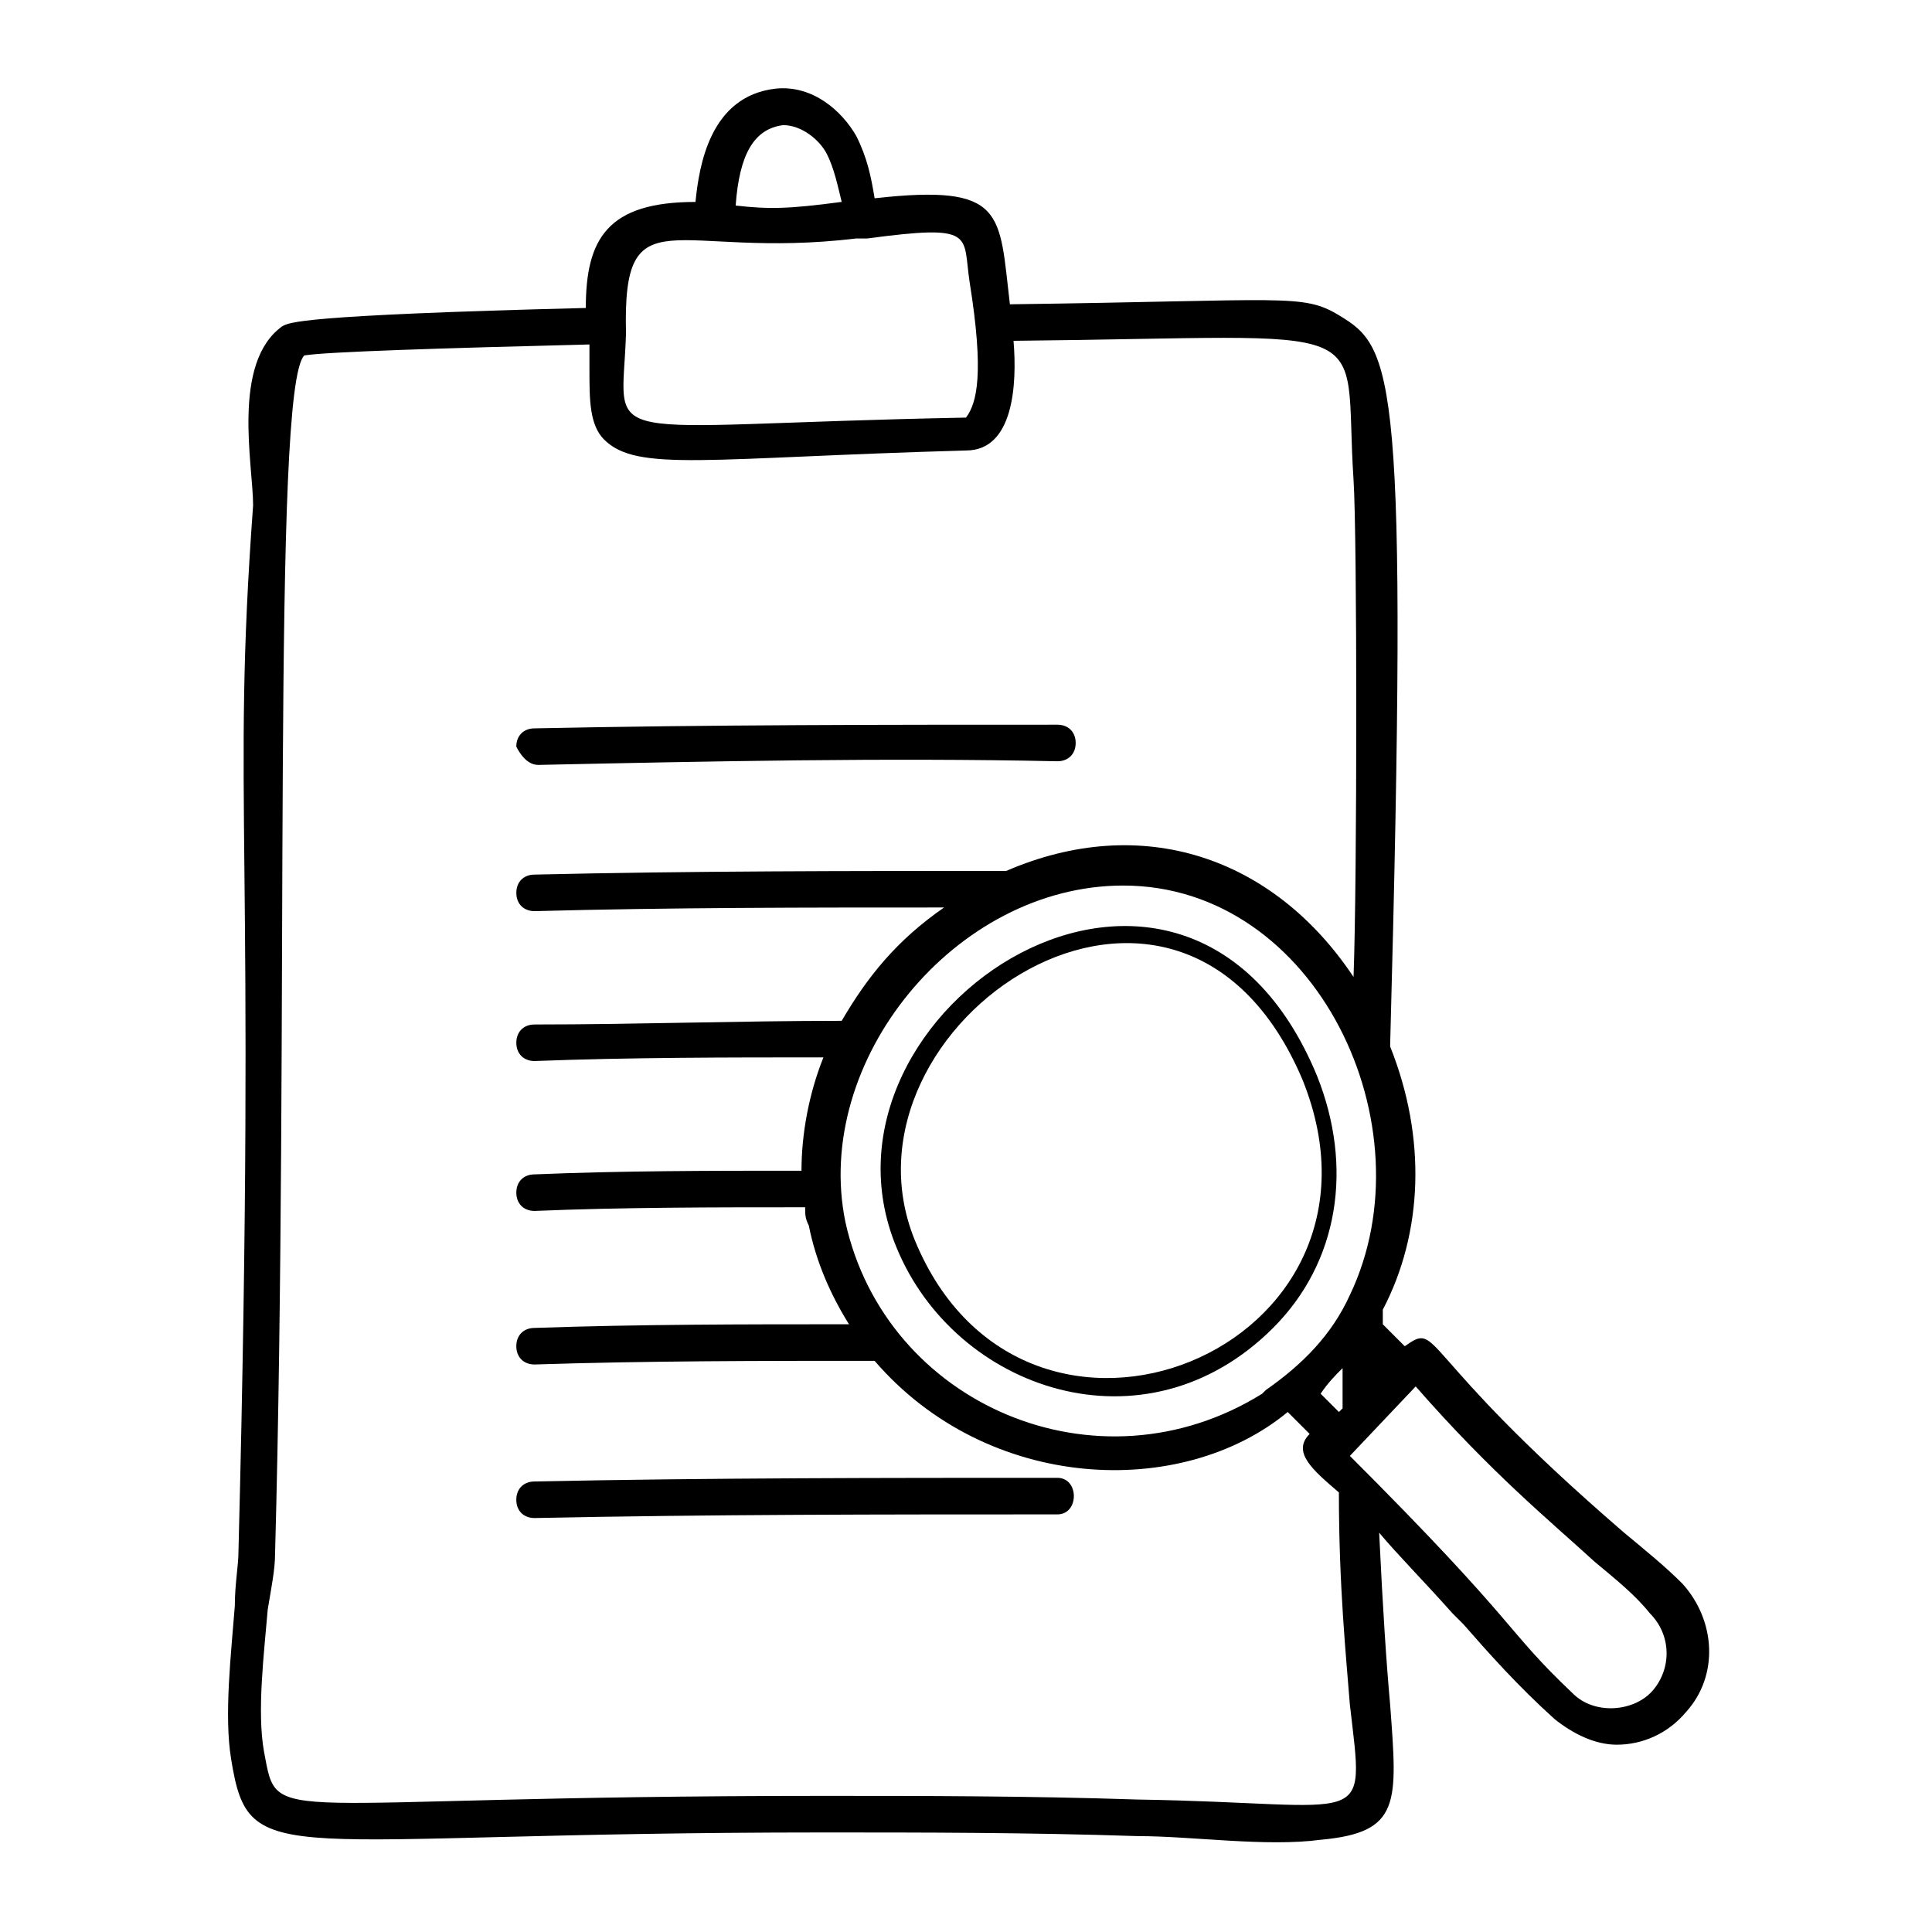 <?xml version="1.0" encoding="UTF-8"?>
<!-- Uploaded to: SVG Repo, www.svgrepo.com, Generator: SVG Repo Mixer Tools -->
<svg fill="#000000" width="800px" height="800px" version="1.1" viewBox="144 144 512 512" xmlns="http://www.w3.org/2000/svg">
 <g>
  <path d="m286.64 346.71c45.535-0.969 92.043-1.938 137.58-0.969 2.906 0 4.844-1.938 4.844-4.844s-1.938-4.844-4.844-4.844c-45.535 0-92.043 0-138.55 0.969-2.906 0-4.844 1.938-4.844 4.844 0.969 1.938 2.906 4.844 5.812 4.844z"/>
  <path d="m424.22 535.64c-45.535 0-92.043 0-138.55 0.969-2.906 0-4.844 1.938-4.844 4.844s1.938 4.844 4.844 4.844c46.508-0.969 93.012-0.969 138.55-0.969 5.816 0 5.816-9.688 0-9.688z"/>
  <path d="m381.59 474.6c15.5 37.785 65.883 55.227 99.793 21.316 17.441-17.441 21.316-42.629 11.625-66.852-34.879-84.293-137.58-17.441-111.42 45.535zm4.844-1.938c-23.254-57.164 69.758-120.14 102.7-42.629 29.066 71.695-73.633 113.36-102.7 42.629z"/>
  <path d="m531.77 574.39c6.781 7.75 14.531 16.469 24.223 25.191 4.844 3.875 10.656 6.781 16.469 6.781 6.781 0 13.562-2.906 18.41-8.719 8.719-9.688 7.75-24.223-0.969-33.91-4.844-4.844-9.688-8.719-15.5-13.562-56.195-48.441-48.441-56.195-58.133-49.41l-5.812-5.812v-3.875c10.656-20.348 11.625-45.535 1.938-69.758 4.844-179.24 0.969-185.05-13.562-193.77-9.688-5.812-13.562-3.875-87.199-2.906-2.906-24.223-0.969-31.973-35.848-28.098-0.969-5.812-1.938-10.656-4.844-16.469-3.875-6.781-11.625-13.562-21.316-12.594-17.441 1.938-20.348 20.348-21.316 30.035-23.254 0-29.066 9.688-29.066 28.098-76.543 1.926-78.48 3.863-80.418 4.832-13.562 9.688-7.75 36.816-7.75 47.473-5.812 79.449 0.969 87.203-3.875 277.1 0 3.875-0.969 8.719-0.969 14.531-0.969 12.594-2.906 29.066-0.969 40.691 4.844 30.035 11.625 19.379 156.96 19.379 26.16 0 54.258 0 83.324 0.969 14.531 0 33.91 2.906 48.441 0.969 21.316-1.938 20.348-9.688 18.41-35.848-0.969-10.656-1.938-25.191-2.906-45.535 4.844 5.812 11.625 12.594 19.379 21.316zm-30.035-87.199c-4.844 10.656-12.594 18.41-22.285 25.191l-0.969 0.969c-43.598 27.129-99.793 2.906-110.45-45.535-8.719-42.629 29.066-89.137 73.633-89.137 51.348 0 81.383 63.945 60.07 108.51zm-1.938 19.379v10.656l-0.969 0.969-4.844-4.844c1.938-2.906 3.875-4.844 5.812-6.781zm-148.24-329.41c4.844 0 9.688 3.875 11.625 7.75s2.906 8.719 3.875 12.594c-14.531 1.938-19.379 1.938-28.098 0.969 0.973-13.562 4.848-20.344 12.598-21.312zm-41.66 55.227c-0.969-37.785 12.594-19.379 61.039-25.191h2.906c29.066-3.875 25.191-0.969 27.129 11.625 3.875 24.223 1.938 31.973-0.969 35.848-100.76 1.938-91.074 8.719-90.105-22.281zm135.64 388.51c-29.066-0.969-57.164-0.969-83.324-0.969-149.21 0-144.36 8.719-148.23-11.625-1.938-10.656 0-26.16 0.969-37.785 0.969-5.812 1.938-10.66 1.938-14.535 3.875-141.45-0.969-309.07 7.75-317.79 5.812-0.969 36.816-1.938 75.57-2.906v6.781c0 7.75 0 14.531 3.875 18.41 8.719 8.719 27.129 4.844 95.918 2.906 12.594 0 13.562-17.441 12.594-29.066 99.793-0.969 87.199-6.781 90.105 36.816 0.969 14.531 0.969 106.57 0 131.77-21.316-31.973-56.195-43.598-92.043-28.098-41.66 0-83.324 0-124.98 0.969-2.906 0-4.844 1.938-4.844 4.844s1.938 4.844 4.844 4.844c35.848-0.969 71.695-0.969 108.51-0.969-12.594 8.719-20.348 18.41-27.129 30.035-27.129 0-54.258 0.969-81.383 0.969-2.906 0-4.844 1.938-4.844 4.844s1.938 4.844 4.844 4.844c25.191-0.969 51.352-0.969 76.539-0.969-3.875 9.688-5.812 20.348-5.812 30.035-24.223 0-47.473 0-70.727 0.969-2.906 0-4.844 1.938-4.844 4.844s1.938 4.844 4.844 4.844c23.254-0.969 47.473-0.969 71.695-0.969 0 1.938 0 2.906 0.969 4.844 1.938 9.688 5.812 18.41 10.656 26.16-28.098 0-55.227 0-83.324 0.969-2.906 0-4.844 1.938-4.844 4.844s1.938 4.844 4.844 4.844c30.035-0.969 60.07-0.969 90.105-0.969 30.035 34.879 81.383 36.816 109.48 13.562l5.812 5.812c-4.844 4.844 0.969 9.688 7.75 15.5 0 25.191 1.938 43.598 2.906 56.195 3.887 33.918 5.824 26.164-56.184 25.195zm56.195-91.07 17.441-18.41c20.348 23.254 35.848 35.848 47.473 46.504 5.812 4.844 10.656 8.719 14.531 13.562 5.812 5.812 5.812 14.531 0.969 20.348-4.844 5.812-15.5 6.781-21.316 0.969-18.406-17.438-13.562-17.438-59.098-62.973z"/>
 </g>
</svg>